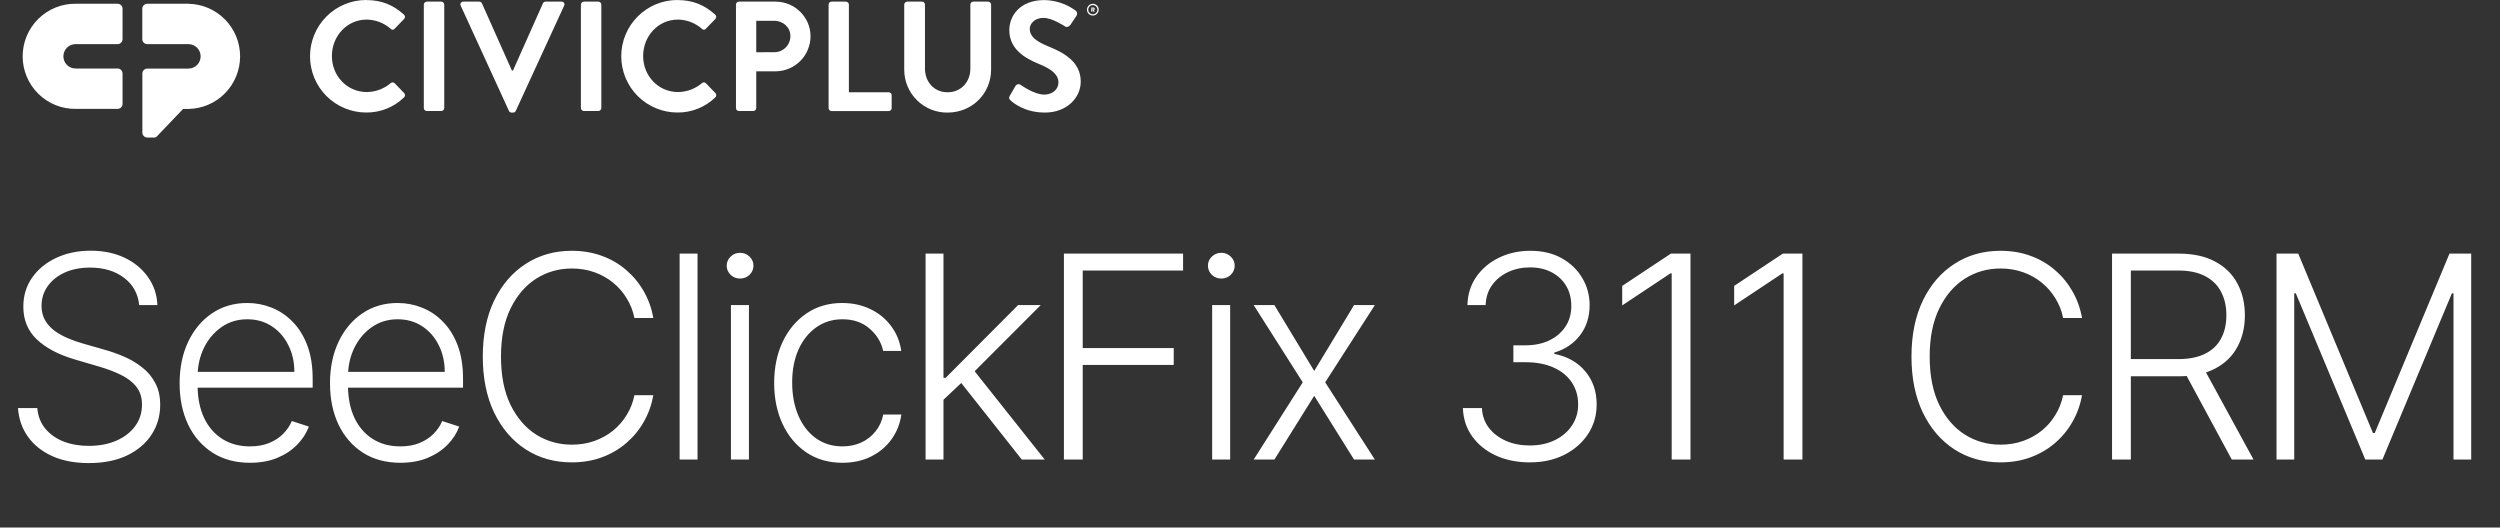 <svg width="1545" height="326" viewBox="0 0 1545 326" fill="none" xmlns="http://www.w3.org/2000/svg">
<rect x="0" y="0" width="1545" height="326" fill="#333333" stroke="none"/>
<path d="M226.294 0.04C236.034 0.04 243.066 3.133 249.623 9.026C249.821 9.188 249.982 9.39 250.096 9.619C250.21 9.849 250.274 10.1 250.283 10.356C250.292 10.612 250.246 10.867 250.148 11.104C250.051 11.341 249.904 11.554 249.718 11.73L243.836 17.813C243.692 17.99 243.51 18.132 243.304 18.229C243.098 18.327 242.873 18.378 242.646 18.378C242.418 18.378 242.193 18.327 241.987 18.229C241.781 18.132 241.599 17.99 241.455 17.813C237.351 14.189 232.082 12.165 226.612 12.111C214.269 12.111 205.109 22.449 205.109 34.616C205.109 46.783 214.364 56.883 226.707 56.883C232.114 56.831 237.332 54.884 241.455 51.38C241.781 51.083 242.205 50.919 242.646 50.919C243.086 50.919 243.51 51.083 243.836 51.38L249.813 57.559C249.978 57.736 250.106 57.945 250.19 58.172C250.275 58.399 250.314 58.641 250.305 58.883C250.296 59.125 250.24 59.363 250.139 59.584C250.038 59.804 249.895 60.002 249.718 60.167C243.45 66.264 235.03 69.632 226.294 69.535C217.091 69.535 208.264 65.872 201.756 59.352C195.248 52.832 191.592 43.989 191.592 34.767C191.592 25.547 195.248 16.703 201.756 10.183C208.264 3.663 217.091 0 226.294 0V0.04Z" fill="white"/>
<path d="M261.918 2.839C261.934 2.357 262.132 1.9 262.473 1.56C262.814 1.221 263.271 1.024 263.752 1.01H272.713C273.193 1.024 273.651 1.221 273.991 1.56C274.332 1.9 274.53 2.357 274.546 2.839V66.775C274.53 67.257 274.332 67.714 273.991 68.054C273.651 68.394 273.193 68.591 272.713 68.605H263.752C263.271 68.591 262.814 68.394 262.473 68.054C262.132 67.714 261.934 67.257 261.918 66.775V2.839Z" fill="white"/>
<path d="M284.732 3.515C284.586 3.245 284.516 2.941 284.529 2.634C284.542 2.328 284.637 2.031 284.804 1.774C284.972 1.518 285.206 1.311 285.481 1.177C285.756 1.042 286.062 0.984 286.367 1.01H296.201C296.548 1.008 296.887 1.107 297.179 1.295C297.471 1.483 297.702 1.751 297.844 2.067L316.346 43.594H317.021L335.531 2.067C335.671 1.75 335.9 1.481 336.191 1.293C336.481 1.105 336.821 1.007 337.166 1.01H347.001C347.306 0.984 347.612 1.042 347.887 1.177C348.162 1.311 348.396 1.518 348.563 1.774C348.731 2.031 348.826 2.328 348.839 2.634C348.852 2.941 348.782 3.245 348.636 3.515L318.759 68.509C318.624 68.831 318.395 69.106 318.102 69.296C317.809 69.486 317.465 69.583 317.116 69.575H316.156C315.807 69.582 315.464 69.484 315.171 69.294C314.879 69.104 314.649 68.831 314.513 68.509L284.732 3.515Z" fill="white"/>
<path d="M358.994 2.839C359.01 2.357 359.209 1.9 359.549 1.56C359.89 1.221 360.347 1.024 360.828 1.01H369.789C370.269 1.026 370.725 1.223 371.065 1.563C371.406 1.902 371.605 2.358 371.623 2.839V66.775C371.605 67.256 371.406 67.712 371.065 68.052C370.725 68.391 370.269 68.589 369.789 68.605H360.828C360.347 68.591 359.89 68.394 359.549 68.054C359.209 67.714 359.01 67.257 358.994 66.775V2.839Z" fill="white"/>
<path d="M418.636 0.04C428.375 0.04 435.408 3.133 441.964 9.026C442.163 9.188 442.324 9.39 442.438 9.619C442.552 9.849 442.615 10.1 442.624 10.356C442.633 10.612 442.588 10.867 442.49 11.104C442.393 11.341 442.246 11.554 442.06 11.73L436.178 17.813C436.033 17.99 435.852 18.132 435.646 18.229C435.44 18.327 435.215 18.378 434.987 18.378C434.76 18.378 434.535 18.327 434.329 18.229C434.123 18.132 433.941 17.99 433.797 17.813C429.693 14.189 424.424 12.165 418.954 12.111C406.611 12.111 397.459 22.449 397.459 34.616C397.459 46.783 406.706 56.883 419.049 56.883C424.456 56.831 429.674 54.884 433.797 51.38C434.123 51.083 434.547 50.919 434.987 50.919C435.428 50.919 435.852 51.083 436.178 51.38L442.155 57.559C442.32 57.736 442.448 57.945 442.532 58.172C442.617 58.399 442.656 58.641 442.647 58.883C442.638 59.125 442.581 59.363 442.481 59.584C442.38 59.804 442.237 60.002 442.06 60.167C435.792 66.264 427.372 69.632 418.636 69.535C409.432 69.535 400.606 65.872 394.098 59.352C387.59 52.832 383.934 43.989 383.934 34.767C383.934 25.547 387.59 16.703 394.098 10.183C400.606 3.663 409.432 0 418.636 0V0.04Z" fill="white"/>
<path d="M454.83 2.839C454.83 2.598 454.878 2.359 454.97 2.137C455.062 1.915 455.197 1.713 455.368 1.543C455.538 1.373 455.74 1.238 455.963 1.147C456.185 1.055 456.423 1.009 456.664 1.01H479.317C491.168 1.01 500.907 10.664 500.907 22.354C500.907 28.083 498.649 33.58 494.623 37.649C490.597 41.718 485.131 44.029 479.412 44.08H467.363V66.775C467.347 67.257 467.149 67.714 466.808 68.054C466.467 68.394 466.01 68.591 465.53 68.605H456.664C456.423 68.606 456.185 68.559 455.963 68.468C455.74 68.376 455.538 68.242 455.368 68.072C455.197 67.902 455.062 67.7 454.97 67.477C454.878 67.255 454.83 67.016 454.83 66.775V2.839ZM478.539 32.262C479.851 32.263 481.15 32.002 482.361 31.496C483.572 30.99 484.671 30.249 485.595 29.315C486.518 28.381 487.247 27.273 487.741 26.055C488.234 24.837 488.482 23.533 488.469 22.219C488.469 16.907 483.945 12.851 478.539 12.851H467.363V32.294L478.539 32.262Z" fill="white"/>
<path d="M512.076 2.839C512.076 2.598 512.124 2.359 512.216 2.137C512.308 1.915 512.443 1.713 512.614 1.543C512.784 1.373 512.986 1.238 513.209 1.147C513.431 1.055 513.669 1.009 513.91 1.01H522.776C523.256 1.026 523.712 1.223 524.052 1.563C524.392 1.902 524.592 2.358 524.609 2.839V57.018H549.216C549.457 57.017 549.696 57.064 549.918 57.156C550.141 57.248 550.344 57.383 550.514 57.554C550.685 57.724 550.82 57.927 550.912 58.151C551.003 58.374 551.05 58.613 551.049 58.855V66.807C551.049 67.048 551.002 67.287 550.909 67.509C550.817 67.731 550.682 67.933 550.512 68.103C550.341 68.273 550.139 68.408 549.917 68.499C549.694 68.591 549.456 68.637 549.216 68.636H513.91C513.669 68.637 513.431 68.591 513.209 68.499C512.986 68.408 512.784 68.273 512.614 68.103C512.443 67.933 512.308 67.731 512.216 67.509C512.124 67.287 512.076 67.048 512.076 66.807V2.839Z" fill="white"/>
<path d="M558.811 2.839C558.827 2.357 559.025 1.9 559.366 1.56C559.707 1.221 560.164 1.024 560.644 1.01H569.804C570.288 1.01 570.753 1.202 571.095 1.546C571.437 1.889 571.63 2.354 571.63 2.839V42.338C571.63 50.545 577.186 57.018 585.608 57.018C594.029 57.018 599.681 50.545 599.681 42.433V2.839C599.681 2.598 599.728 2.359 599.82 2.137C599.913 1.915 600.048 1.713 600.218 1.543C600.388 1.373 600.591 1.238 600.813 1.147C601.035 1.055 601.274 1.009 601.514 1.01H610.666C611.147 1.024 611.604 1.221 611.944 1.56C612.285 1.9 612.484 2.357 612.5 2.839V43.014C612.5 57.694 600.839 69.575 585.608 69.575C582.099 69.622 578.617 68.97 575.363 67.655C572.109 66.341 569.149 64.391 566.655 61.919C564.161 59.447 562.183 56.502 560.836 53.256C559.489 50.011 558.801 46.529 558.811 43.014V2.839Z" fill="white"/>
<path d="M624.081 59.142L627.55 53.154C627.708 52.879 627.922 52.642 628.178 52.456C628.435 52.271 628.727 52.142 629.037 52.078C629.347 52.014 629.667 52.017 629.975 52.086C630.284 52.154 630.575 52.288 630.828 52.478C631.312 52.772 639.122 58.466 645.385 58.466C650.394 58.466 654.116 55.181 654.116 51.03C654.116 46.108 649.973 42.728 641.877 39.444C632.812 35.778 623.756 29.98 623.756 18.585C623.756 9.988 630.106 0.04 645.441 0.04C652.377 0.173 659.105 2.432 664.721 6.513C665.198 6.874 665.523 7.401 665.63 7.99C665.738 8.58 665.62 9.188 665.3 9.694L661.633 15.197C660.839 16.358 659.419 17.13 658.26 16.358C657.466 15.873 650.163 11.046 644.861 11.046C639.369 11.046 636.376 14.712 636.376 17.805C636.376 22.346 639.948 25.432 647.75 28.621C657.101 32.382 667.896 37.989 667.896 50.442C667.896 60.39 659.323 69.567 645.726 69.567C633.582 69.567 626.454 63.865 624.526 62.036C623.66 61.169 623.216 60.684 624.081 59.142Z" fill="white"/>
<path d="M675.364 2.338C674.645 2.338 673.942 2.551 673.344 2.952C672.746 3.352 672.28 3.921 672.005 4.586C671.73 5.252 671.658 5.984 671.798 6.691C671.939 7.397 672.285 8.046 672.793 8.555C673.302 9.065 673.949 9.412 674.655 9.552C675.36 9.693 676.091 9.621 676.755 9.345C677.419 9.069 677.987 8.602 678.387 8.004C678.786 7.405 678.999 6.7 678.999 5.98C678.999 5.014 678.616 4.088 677.934 3.405C677.253 2.722 676.328 2.338 675.364 2.338ZM675.364 8.819C674.803 8.819 674.256 8.653 673.79 8.341C673.324 8.029 672.96 7.585 672.746 7.066C672.531 6.548 672.475 5.977 672.585 5.426C672.694 4.875 672.964 4.37 673.36 3.973C673.756 3.576 674.261 3.305 674.811 3.196C675.361 3.086 675.931 3.142 676.448 3.357C676.966 3.572 677.409 3.936 677.72 4.403C678.031 4.87 678.198 5.419 678.198 5.98C678.195 6.732 677.896 7.453 677.365 7.985C676.834 8.517 676.115 8.817 675.364 8.819Z" fill="white"/>
<path d="M676.563 5.542C676.566 5.424 676.546 5.306 676.502 5.196C676.459 5.087 676.394 4.987 676.311 4.903C676.227 4.819 676.128 4.752 676.019 4.708C675.91 4.663 675.792 4.642 675.674 4.644H674.555C674.518 4.646 674.482 4.661 674.456 4.688C674.43 4.714 674.414 4.75 674.412 4.787V7.173C674.414 7.209 674.43 7.244 674.457 7.269C674.483 7.294 674.518 7.308 674.555 7.308H674.904C674.923 7.309 674.941 7.306 674.958 7.3C674.976 7.294 674.992 7.284 675.005 7.271C675.018 7.258 675.029 7.243 675.036 7.226C675.043 7.209 675.047 7.191 675.047 7.173V6.377H675.42L675.738 7.173C675.747 7.201 675.765 7.227 675.789 7.245C675.813 7.264 675.842 7.274 675.873 7.276H676.262C676.284 7.277 676.307 7.271 676.327 7.261C676.348 7.25 676.365 7.235 676.378 7.216C676.391 7.197 676.398 7.175 676.4 7.152C676.402 7.129 676.398 7.106 676.389 7.085L676.055 6.33C676.208 6.263 676.338 6.153 676.429 6.013C676.519 5.873 676.566 5.709 676.563 5.542ZM675.595 5.852H675.023V5.256H675.595C675.634 5.255 675.673 5.262 675.71 5.276C675.746 5.29 675.78 5.312 675.808 5.339C675.836 5.367 675.858 5.4 675.873 5.436C675.889 5.472 675.897 5.511 675.897 5.55C675.898 5.59 675.891 5.63 675.876 5.667C675.861 5.704 675.839 5.738 675.811 5.766C675.782 5.795 675.749 5.817 675.712 5.832C675.674 5.846 675.635 5.854 675.595 5.852Z" fill="white"/>
<path d="M72.689 2.315H46.94C42.639 2.247 38.367 3.038 34.373 4.64C30.38 6.243 26.745 8.625 23.679 11.649C20.614 14.672 18.179 18.276 16.517 22.252C14.856 26.227 14 30.494 14 34.804C14 39.114 14.856 43.38 16.517 47.356C18.179 51.331 20.614 54.935 23.679 57.959C26.745 60.983 30.38 63.365 34.373 64.967C38.367 66.57 42.639 67.36 46.94 67.293H72.649C73.461 67.293 74.241 66.972 74.819 66.401C75.397 65.829 75.726 65.053 75.737 64.239V45.392C75.726 44.609 75.42 43.858 74.879 43.292C74.339 42.725 73.605 42.385 72.824 42.339H46.94C45.932 42.371 44.927 42.201 43.986 41.837C43.045 41.473 42.187 40.923 41.462 40.22C40.737 39.517 40.161 38.676 39.767 37.745C39.374 36.815 39.171 35.814 39.171 34.804C39.171 33.793 39.374 32.793 39.767 31.862C40.161 30.932 40.737 30.09 41.462 29.387C42.187 28.684 43.045 28.134 43.986 27.771C44.927 27.407 45.932 27.236 46.94 27.269H72.792C73.578 27.233 74.32 26.897 74.867 26.331C75.415 25.765 75.726 25.011 75.737 24.223V5.368C75.727 4.562 75.402 3.791 74.833 3.22C74.263 2.65 73.494 2.325 72.689 2.315Z" fill="white"/>
<path d="M116.457 2.314H90.978C90.198 2.325 89.451 2.631 88.887 3.171C88.323 3.711 87.984 4.445 87.938 5.225V24.358C87.983 25.136 88.32 25.867 88.881 26.407C89.441 26.946 90.184 27.254 90.962 27.269H116.457C118.457 27.269 120.375 28.065 121.789 29.482C123.203 30.898 123.997 32.82 123.997 34.824C123.997 36.827 123.203 38.749 121.789 40.166C120.375 41.582 118.457 42.378 116.457 42.378H91.057C90.27 42.379 89.513 42.681 88.941 43.221C88.368 43.762 88.024 44.502 87.977 45.289V82.092C88.022 82.864 88.355 83.591 88.909 84.13C89.463 84.669 90.198 84.98 90.97 85.003H95.288C95.599 85.022 95.911 84.969 96.199 84.848C96.487 84.726 96.743 84.54 96.947 84.303L113.139 67.325H116.457C124.969 67.191 133.088 63.71 139.061 57.631C145.034 51.553 148.382 43.365 148.382 34.836C148.382 26.306 145.034 18.118 139.061 12.04C133.088 5.961 124.969 2.48 116.457 2.346V2.314Z" fill="white"/>
<path d="M86.008 188.551C85.304 181.467 82.176 175.832 76.625 171.648C71.073 167.463 64.092 165.371 55.682 165.371C49.757 165.371 44.537 166.386 40.021 168.416C35.547 170.446 32.025 173.264 29.457 176.868C26.93 180.431 25.666 184.491 25.666 189.048C25.666 192.404 26.391 195.346 27.841 197.873C29.291 200.4 31.238 202.575 33.682 204.398C36.168 206.18 38.903 207.713 41.886 208.997C44.91 210.281 47.955 211.358 51.021 212.229L64.444 216.081C68.504 217.2 72.564 218.629 76.625 220.369C80.685 222.11 84.393 224.305 87.749 226.957C91.146 229.567 93.859 232.778 95.89 236.589C97.961 240.359 98.997 244.896 98.997 250.199C98.997 256.994 97.236 263.104 93.715 268.532C90.193 273.959 85.138 278.268 78.551 281.458C71.964 284.607 64.071 286.181 54.874 286.181C46.215 286.181 38.696 284.752 32.315 281.893C25.935 278.993 20.922 274.995 17.276 269.899C13.63 264.803 11.58 258.899 11.124 252.188H23.056C23.47 257.201 25.127 261.447 28.027 264.927C30.927 268.407 34.698 271.059 39.338 272.882C43.978 274.663 49.157 275.554 54.874 275.554C61.213 275.554 66.847 274.498 71.777 272.385C76.749 270.23 80.643 267.247 83.461 263.436C86.319 259.583 87.749 255.108 87.749 250.013C87.749 245.704 86.63 242.099 84.393 239.199C82.156 236.258 79.028 233.793 75.009 231.804C71.032 229.816 66.412 228.055 61.151 226.522L45.925 222.047C35.941 219.064 28.193 214.942 22.683 209.681C17.173 204.419 14.418 197.707 14.418 189.546C14.418 182.71 16.241 176.702 19.886 171.524C23.574 166.303 28.545 162.243 34.801 159.343C41.099 156.402 48.162 154.931 55.992 154.931C63.906 154.931 70.907 156.381 76.998 159.281C83.088 162.181 87.914 166.179 91.477 171.275C95.082 176.329 97.008 182.088 97.257 188.551H86.008ZM154.505 285.994C145.597 285.994 137.891 283.923 131.387 279.78C124.882 275.596 119.848 269.816 116.286 262.442C112.764 255.026 111.003 246.491 111.003 236.838C111.003 227.226 112.764 218.692 116.286 211.234C119.848 203.735 124.758 197.873 131.014 193.647C137.311 189.38 144.582 187.246 152.827 187.246C158.005 187.246 162.998 188.199 167.804 190.105C172.609 191.969 176.918 194.849 180.73 198.743C184.583 202.596 187.628 207.464 189.865 213.347C192.102 219.189 193.221 226.108 193.221 234.104V239.572H118.647V229.816H181.911C181.911 223.684 180.668 218.174 178.182 213.285C175.737 208.355 172.319 204.46 167.928 201.602C163.578 198.743 158.544 197.314 152.827 197.314C146.778 197.314 141.454 198.93 136.855 202.161C132.257 205.393 128.652 209.66 126.042 214.963C123.474 220.266 122.169 226.066 122.127 232.363V238.205C122.127 245.787 123.432 252.416 126.042 258.091C128.694 263.726 132.443 268.097 137.29 271.204C142.138 274.311 147.876 275.865 154.505 275.865C159.02 275.865 162.977 275.161 166.374 273.752C169.813 272.343 172.692 270.458 175.012 268.097C177.374 265.694 179.155 263.063 180.357 260.204L190.859 263.622C189.409 267.641 187.027 271.349 183.713 274.746C180.44 278.144 176.338 280.878 171.408 282.949C166.519 284.979 160.885 285.994 154.505 285.994ZM247.439 285.994C238.532 285.994 230.826 283.923 224.321 279.78C217.817 275.596 212.783 269.816 209.22 262.442C205.699 255.026 203.938 246.491 203.938 236.838C203.938 227.226 205.699 218.692 209.22 211.234C212.783 203.735 217.693 197.873 223.948 193.647C230.246 189.38 237.517 187.246 245.761 187.246C250.94 187.246 255.932 188.199 260.738 190.105C265.544 191.969 269.853 194.849 273.664 198.743C277.517 202.596 280.562 207.464 282.8 213.347C285.037 219.189 286.155 226.108 286.155 234.104V239.572H211.582V229.816H274.845C274.845 223.684 273.602 218.174 271.116 213.285C268.672 208.355 265.254 204.46 260.862 201.602C256.512 198.743 251.479 197.314 245.761 197.314C239.713 197.314 234.389 198.93 229.79 202.161C225.191 205.393 221.587 209.66 218.977 214.963C216.408 220.266 215.103 226.066 215.062 232.363V238.205C215.062 245.787 216.367 252.416 218.977 258.091C221.628 263.726 225.378 268.097 230.225 271.204C235.072 274.311 240.81 275.865 247.439 275.865C251.955 275.865 255.912 275.161 259.309 273.752C262.748 272.343 265.627 270.458 267.947 268.097C270.309 265.694 272.09 263.063 273.291 260.204L283.794 263.622C282.344 267.641 279.962 271.349 276.647 274.746C273.374 278.144 269.273 280.878 264.343 282.949C259.454 284.979 253.819 285.994 247.439 285.994ZM403.762 196.506H392.078C391.208 192.156 389.634 188.137 387.355 184.45C385.118 180.721 382.301 177.469 378.904 174.693C375.506 171.917 371.653 169.763 367.345 168.23C363.036 166.697 358.375 165.931 353.362 165.931C345.325 165.931 337.992 168.023 331.363 172.207C324.775 176.392 319.493 182.544 315.516 190.664C311.58 198.743 309.612 208.645 309.612 220.369C309.612 232.177 311.58 242.12 315.516 250.199C319.493 258.278 324.775 264.41 331.363 268.594C337.992 272.737 345.325 274.808 353.362 274.808C358.375 274.808 363.036 274.042 367.345 272.509C371.653 270.976 375.506 268.843 378.904 266.108C382.301 263.332 385.118 260.08 387.355 256.351C389.634 252.623 391.208 248.583 392.078 244.233H403.762C402.726 250.075 400.779 255.523 397.92 260.577C395.103 265.59 391.498 269.982 387.107 273.752C382.757 277.522 377.744 280.464 372.068 282.577C366.392 284.689 360.157 285.746 353.362 285.746C342.673 285.746 333.186 283.074 324.9 277.729C316.614 272.343 310.109 264.762 305.386 254.984C300.705 245.207 298.364 233.669 298.364 220.369C298.364 207.07 300.705 195.532 305.386 185.755C310.109 175.977 316.614 168.416 324.9 163.072C333.186 157.686 342.673 154.993 353.362 154.993C360.157 154.993 366.392 156.05 372.068 158.162C377.744 160.234 382.757 163.175 387.107 166.987C391.498 170.757 395.103 175.149 397.92 180.162C400.779 185.175 402.726 190.623 403.762 196.506ZM431.071 156.733V284.006H420.009V156.733H431.071ZM451.716 284.006V188.551H462.84V284.006H451.716ZM457.371 172.145C455.092 172.145 453.145 171.379 451.529 169.846C449.913 168.271 449.106 166.386 449.106 164.191C449.106 161.995 449.913 160.13 451.529 158.597C453.145 157.023 455.092 156.236 457.371 156.236C459.649 156.236 461.597 157.023 463.212 158.597C464.828 160.13 465.636 161.995 465.636 164.191C465.636 166.386 464.828 168.271 463.212 169.846C461.597 171.379 459.649 172.145 457.371 172.145ZM520.631 285.994C512.097 285.994 504.66 283.861 498.321 279.594C492.024 275.326 487.135 269.485 483.655 262.069C480.175 254.653 478.435 246.201 478.435 236.714C478.435 227.143 480.196 218.629 483.717 211.172C487.28 203.715 492.21 197.873 498.508 193.647C504.805 189.38 512.117 187.246 520.445 187.246C526.825 187.246 532.604 188.489 537.783 190.975C542.962 193.419 547.229 196.879 550.585 201.353C553.982 205.786 556.116 210.965 556.986 216.889H545.8C544.64 211.503 541.843 206.905 537.41 203.093C533.019 199.24 527.426 197.314 520.631 197.314C514.541 197.314 509.155 198.971 504.474 202.285C499.792 205.558 496.125 210.136 493.474 216.019C490.864 221.861 489.559 228.635 489.559 236.341C489.559 244.088 490.843 250.945 493.412 256.911C495.98 262.835 499.585 267.475 504.225 270.831C508.907 274.187 514.375 275.865 520.631 275.865C524.857 275.865 528.71 275.078 532.19 273.503C535.712 271.888 538.653 269.609 541.015 266.667C543.418 263.726 545.033 260.225 545.862 256.165H557.048C556.22 261.924 554.169 267.061 550.896 271.577C547.664 276.051 543.459 279.573 538.28 282.142C533.143 284.71 527.26 285.994 520.631 285.994ZM582.074 247.962L581.95 233.482H584.435L629.18 188.551H643.162L598.977 232.798L597.983 232.985L582.074 247.962ZM572.006 284.006V156.733H583.068V284.006H572.006ZM631.479 284.006L592.701 234.974L600.655 227.33L645.648 284.006H631.479ZM657.499 284.006V156.733H731.141V167.173H669.12V215.087H725.361V225.528H669.12V284.006H657.499ZM749.113 284.006V188.551H760.237V284.006H749.113ZM754.768 172.145C752.49 172.145 750.542 171.379 748.927 169.846C747.311 168.271 746.503 166.386 746.503 164.191C746.503 161.995 747.311 160.13 748.927 158.597C750.542 157.023 752.49 156.236 754.768 156.236C757.047 156.236 758.994 157.023 760.61 158.597C762.226 160.13 763.034 161.995 763.034 164.191C763.034 166.386 762.226 168.271 760.61 169.846C758.994 171.379 757.047 172.145 754.768 172.145ZM787.578 188.551L812.187 229.256L836.796 188.551H849.66L818.961 236.279L849.66 284.006H836.796L812.187 244.606L787.578 284.006H774.776L805.103 236.279L774.776 188.551H787.578ZM945.466 285.746C937.636 285.746 930.634 284.337 924.461 281.52C918.288 278.661 913.399 274.705 909.795 269.65C906.191 264.596 904.285 258.775 904.078 252.188H915.823C916.03 256.828 917.459 260.888 920.111 264.368C922.762 267.807 926.284 270.5 930.676 272.447C935.067 274.353 939.956 275.306 945.342 275.306C951.225 275.306 956.404 274.208 960.878 272.012C965.394 269.816 968.915 266.812 971.443 263.001C974.011 259.148 975.296 254.798 975.296 249.95C975.296 244.813 973.991 240.277 971.381 236.341C968.77 232.405 965.021 229.339 960.132 227.143C955.285 224.948 949.485 223.85 942.732 223.85H935.274V213.409H942.732C948.242 213.409 953.11 212.415 957.336 210.426C961.603 208.396 964.959 205.558 967.403 201.912C969.848 198.267 971.07 193.979 971.07 189.048C971.07 184.367 970.013 180.245 967.9 176.682C965.787 173.119 962.805 170.322 958.952 168.292C955.14 166.262 950.686 165.247 945.59 165.247C940.66 165.247 936.144 166.2 932.043 168.106C927.941 170.011 924.627 172.704 922.1 176.184C919.614 179.665 918.288 183.787 918.122 188.551H906.874C907.04 181.923 908.863 176.102 912.343 171.089C915.864 166.034 920.525 162.098 926.325 159.281C932.167 156.422 938.63 154.993 945.715 154.993C953.213 154.993 959.697 156.526 965.166 159.592C970.635 162.658 974.861 166.738 977.844 171.834C980.868 176.889 982.38 182.461 982.38 188.551C982.38 195.802 980.412 202.016 976.476 207.195C972.541 212.332 967.238 215.895 960.567 217.884V218.692C968.688 220.307 975.068 223.912 979.708 229.505C984.39 235.056 986.73 241.872 986.73 249.95C986.73 256.745 984.949 262.856 981.386 268.283C977.823 273.669 972.934 277.936 966.72 281.085C960.547 284.192 953.462 285.746 945.466 285.746ZM1044.72 156.733V284.006H1033.1V168.914H1032.36L1002.53 188.738V176.682L1032.61 156.733H1044.72ZM1113.9 156.733V284.006H1102.28V168.914H1101.54L1071.71 188.738V176.682L1101.79 156.733H1113.9ZM1286.69 196.506H1275.01C1274.14 192.156 1272.56 188.137 1270.28 184.45C1268.05 180.721 1265.23 177.469 1261.83 174.693C1258.44 171.917 1254.58 169.763 1250.27 168.23C1245.97 166.697 1241.3 165.931 1236.29 165.931C1228.25 165.931 1220.92 168.023 1214.29 172.207C1207.71 176.392 1202.42 182.544 1198.45 190.664C1194.51 198.743 1192.54 208.645 1192.54 220.369C1192.54 232.177 1194.51 242.12 1198.45 250.199C1202.42 258.278 1207.71 264.41 1214.29 268.594C1220.92 272.737 1228.25 274.808 1236.29 274.808C1241.3 274.808 1245.97 274.042 1250.27 272.509C1254.58 270.976 1258.44 268.843 1261.83 266.108C1265.23 263.332 1268.05 260.08 1270.28 256.351C1272.56 252.623 1274.14 248.583 1275.01 244.233H1286.69C1285.66 250.075 1283.71 255.523 1280.85 260.577C1278.03 265.59 1274.43 269.982 1270.04 273.752C1265.69 277.522 1260.67 280.464 1255 282.577C1249.32 284.689 1243.09 285.746 1236.29 285.746C1225.6 285.746 1216.12 283.074 1207.83 277.729C1199.54 272.343 1193.04 264.762 1188.32 254.984C1183.63 245.207 1181.29 233.669 1181.29 220.369C1181.29 207.07 1183.63 195.532 1188.32 185.755C1193.04 175.977 1199.54 168.416 1207.83 163.072C1216.12 157.686 1225.6 154.993 1236.29 154.993C1243.09 154.993 1249.32 156.05 1255 158.162C1260.67 160.234 1265.69 163.175 1270.04 166.987C1274.43 170.757 1278.03 175.149 1280.85 180.162C1283.71 185.175 1285.66 190.623 1286.69 196.506ZM1305.24 284.006V156.733H1346.32C1355.35 156.733 1362.89 158.37 1368.94 161.643C1375.03 164.874 1379.61 169.369 1382.67 175.128C1385.78 180.845 1387.33 187.412 1387.33 194.828C1387.33 202.244 1385.78 208.79 1382.67 214.466C1379.61 220.142 1375.05 224.575 1369 227.765C1362.95 230.955 1355.45 232.55 1346.5 232.55H1311.52V221.923H1346.19C1352.82 221.923 1358.33 220.825 1362.72 218.629C1367.16 216.434 1370.45 213.306 1372.6 209.246C1374.8 205.185 1375.9 200.38 1375.9 194.828C1375.9 189.276 1374.8 184.429 1372.6 180.286C1370.41 176.102 1367.09 172.87 1362.66 170.591C1358.27 168.313 1352.72 167.173 1346.01 167.173H1316.86V284.006H1305.24ZM1361.36 226.584L1392.68 284.006H1379.25L1348.24 226.584H1361.36ZM1406.89 156.733H1420.31L1466.49 267.6H1467.6L1513.78 156.733H1527.2V284.006H1516.26V181.28H1515.27L1472.33 284.006H1461.76L1418.82 181.28H1417.83V284.006H1406.89V156.733Z" fill="white"/>
</svg>
